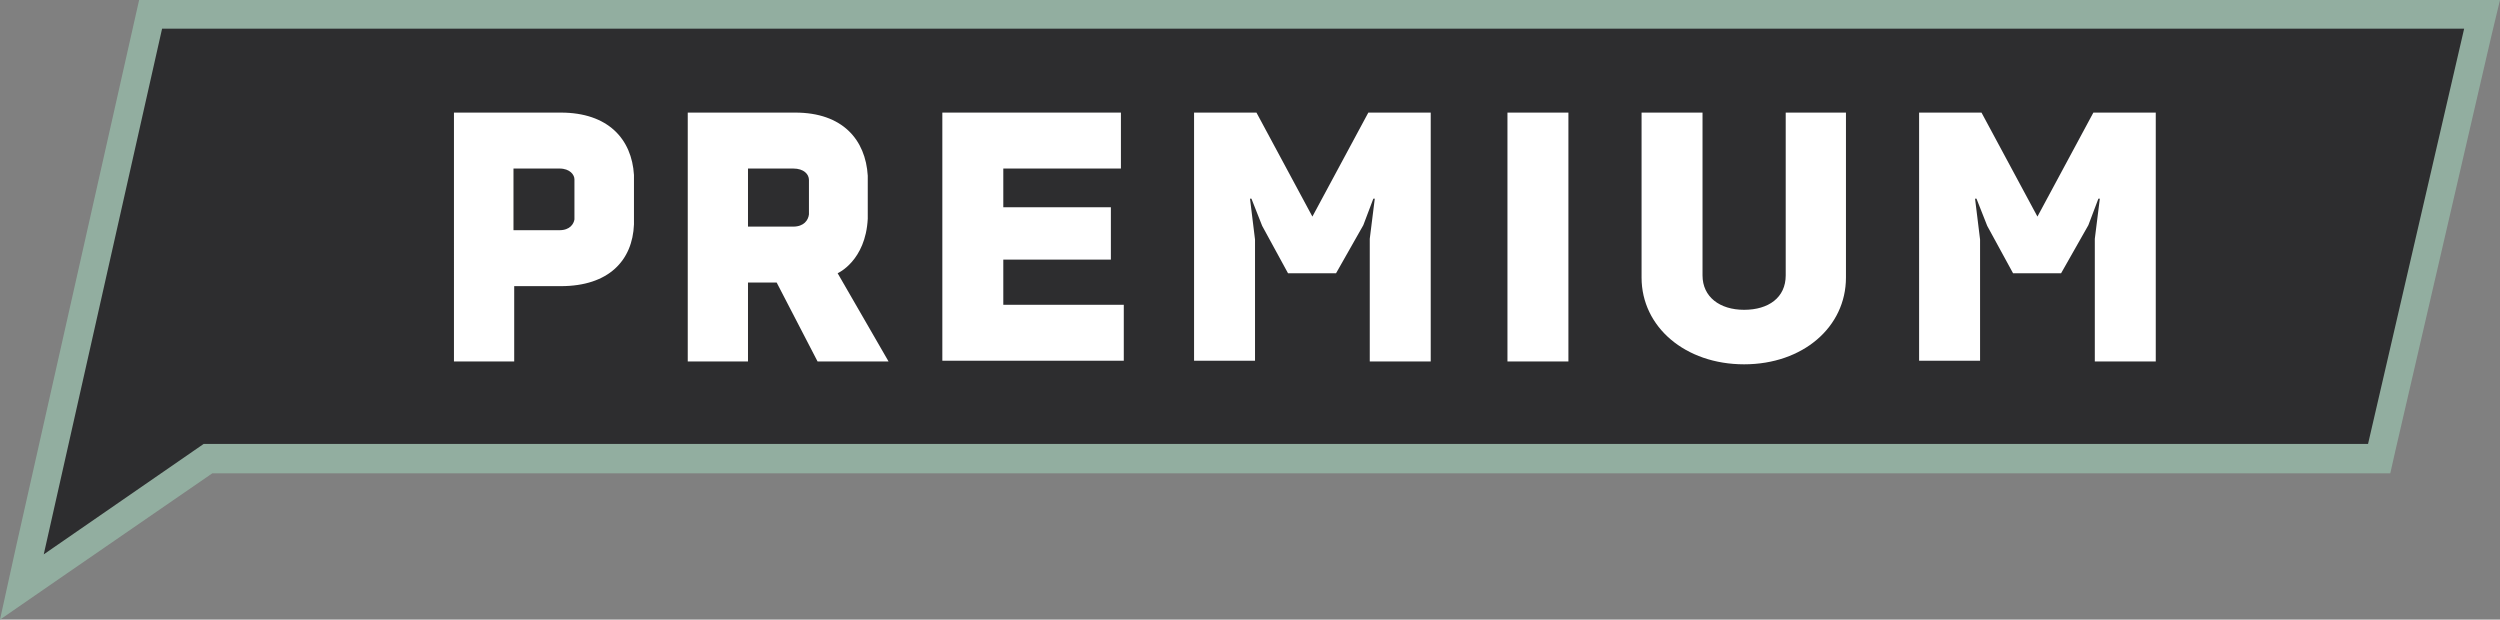 <?xml version="1.0" encoding="UTF-8"?>
<svg id="Layer_1" data-name="Layer 1" xmlns="http://www.w3.org/2000/svg" version="1.1" viewBox="0 0 348.6 86.4">
  <rect x="0" y="0" width="348.6" height="86.4" fill="#808080" stroke="none"/>
  <defs>
    <style>
      .cls-1 {
        fill: #92aea0;
      }

      .cls-1, .cls-2, .cls-3 {
        stroke-width: 0px;
      }

      .cls-2 {
        fill: #2d2d2f;
      }

      .cls-3 {
        fill: #fff;
      }
    </style>
  </defs>
  <polygon class="cls-2" points="21 2 346.1 2 331.8 63.9 29 63.9 3.1 81.8 21 2"/>
  <path class="cls-1" d="M343.6,4l-13.4,57.9H28.4l-22.3,15.4L22.6,4h321M348.6,0H19.4l-.7,3.1L2.2,76.4l-2.2,10,8.4-5.8,21.2-14.6h303.7l.7-3.1,13.4-57.9,1.2-5h0Z"/>
  <g>
    <path class="cls-3" d="M63.2,15.7h15c6.6,0,9.9,3.7,10.2,8.7v6.9c-.2,5-3.5,8.6-10.2,8.6h-6.5v10.5h-8.4V15.7h0ZM80.1,25c0-.6-.6-1.5-2.1-1.5h-6.4v8.6h6.4c1.5,0,2-.9,2.1-1.5v-5.6Z"/>
    <path class="cls-3" d="M108.3,39.4h-4v11h-8.4V15.7h15c6.6,0,9.8,3.8,10.1,8.8v6c-.3,5.9-4.2,7.6-4.2,7.6l7.1,12.3h-9.9s-5.7-11-5.7-11ZM112.8,25.1c0-.8-.7-1.6-2.2-1.6h-6.3v8.1h6.3c1.5,0,2.1-.9,2.2-1.7v-4.8Z"/>
    <path class="cls-3" d="M156.3,15.7v7.8h-16.4v5.4h15v7.3h-15v6.3h16.8v7.8h-25.3V15.7h24.9Z"/>
    <path class="cls-3" d="M199.4,50.4h-8.4v-17.1l.7-5.6h-.2l-1.4,3.7-3.8,6.7h-6.7l-3.6-6.6-1.5-3.8h-.2l.7,5.7v16.9h-8.5V15.7h8.7l7.8,14.5,7.8-14.5h8.7v34.7h-.1Z"/>
    <path class="cls-3" d="M218.7,50.4h-8.5V15.7h8.5v34.7Z"/>
    <path class="cls-3" d="M257.4,15.7v23c0,6.9-6,12.1-14.2,12.1s-14.3-5.2-14.3-12.1V15.7h8.5v22.7c0,3,2.4,4.8,5.8,4.8s5.8-1.7,5.8-4.8V15.7h8.4Z"/>
    <path class="cls-3" d="M300.6,50.4h-8.5v-17.1l.7-5.6h-.2l-1.4,3.7-3.8,6.7h-6.7l-3.6-6.6-1.5-3.8h-.2l.7,5.7v16.9h-8.5V15.7h8.7l7.8,14.5,7.8-14.5h8.7v34.7Z"/>
  </g>
</svg>